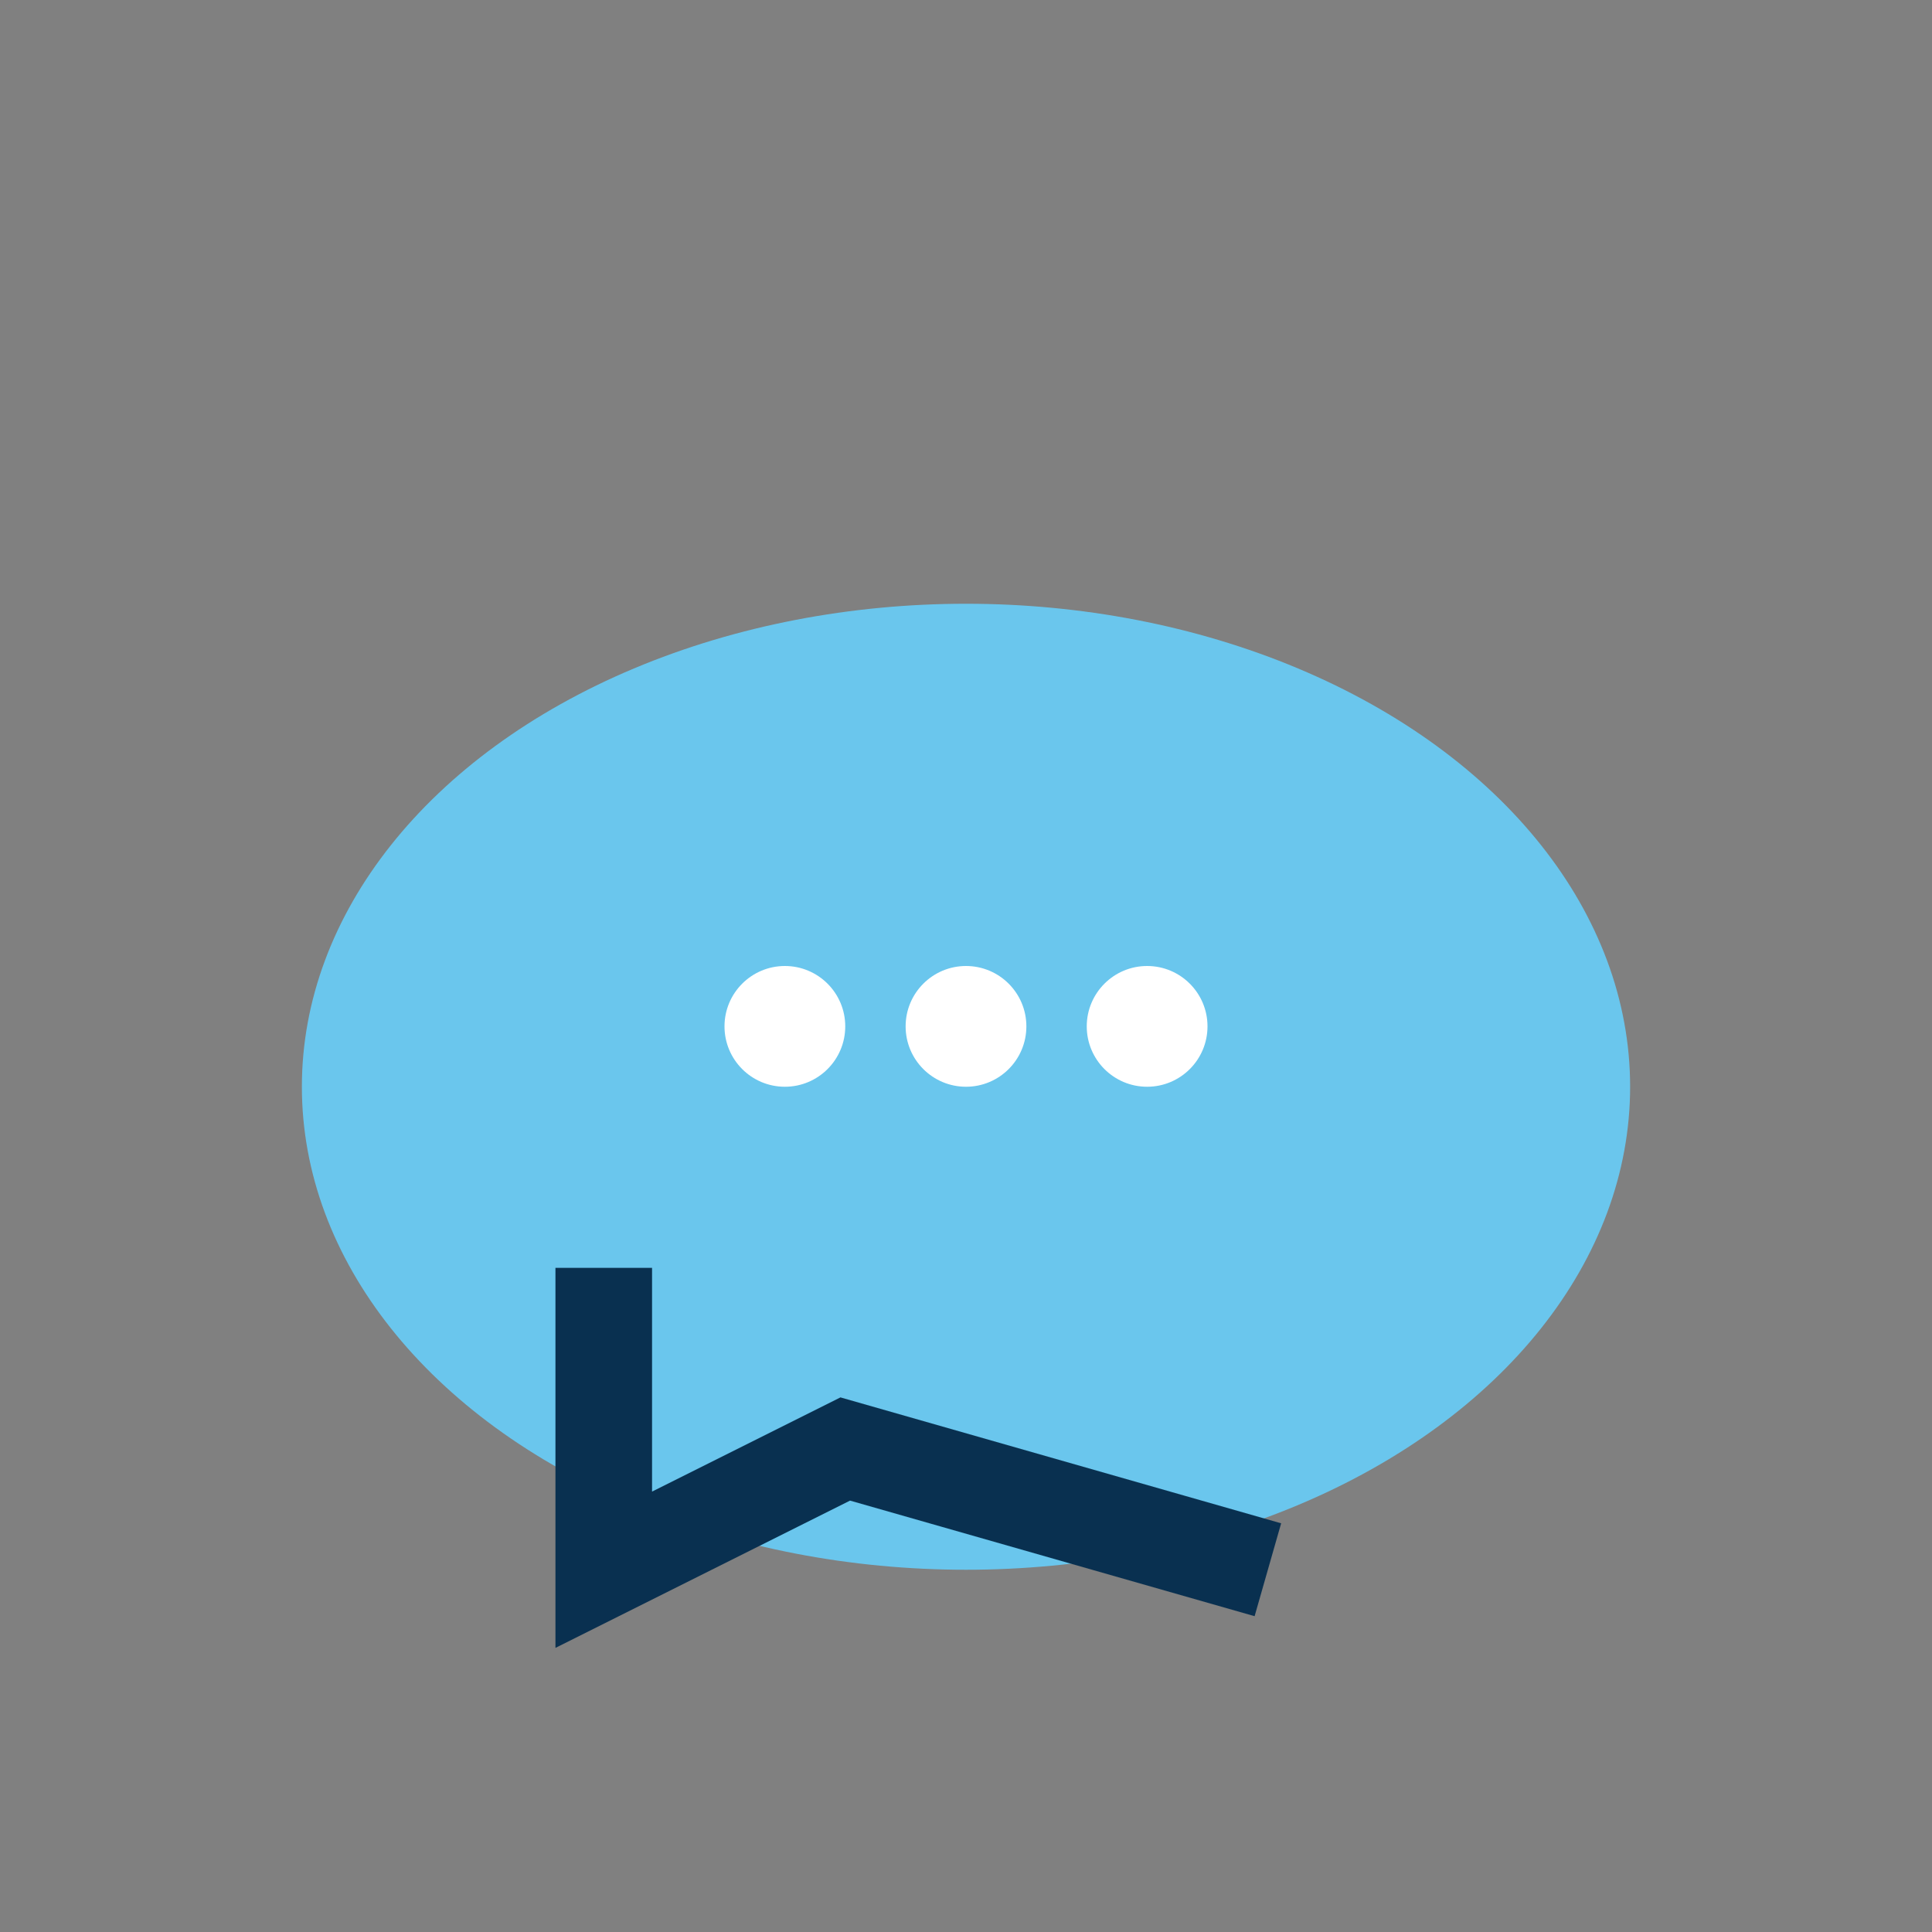 <?xml version="1.0" encoding="UTF-8"?>
<svg xmlns="http://www.w3.org/2000/svg" width="32" height="32" viewBox="0 0 32 32"><rect x="0" y="0" width="32" height="32" fill="#808080" stroke="none"/><ellipse cx="16" cy="18" rx="11" ry="8" fill="#6AC6ED"/><path d="M21 26l-7-2-4 2v-5" stroke="#093050" stroke-width="1.6" fill="none"/><circle cx="13" cy="17" r="1" fill="#fff"/><circle cx="16" cy="17" r="1" fill="#fff"/><circle cx="19" cy="17" r="1" fill="#fff"/></svg>